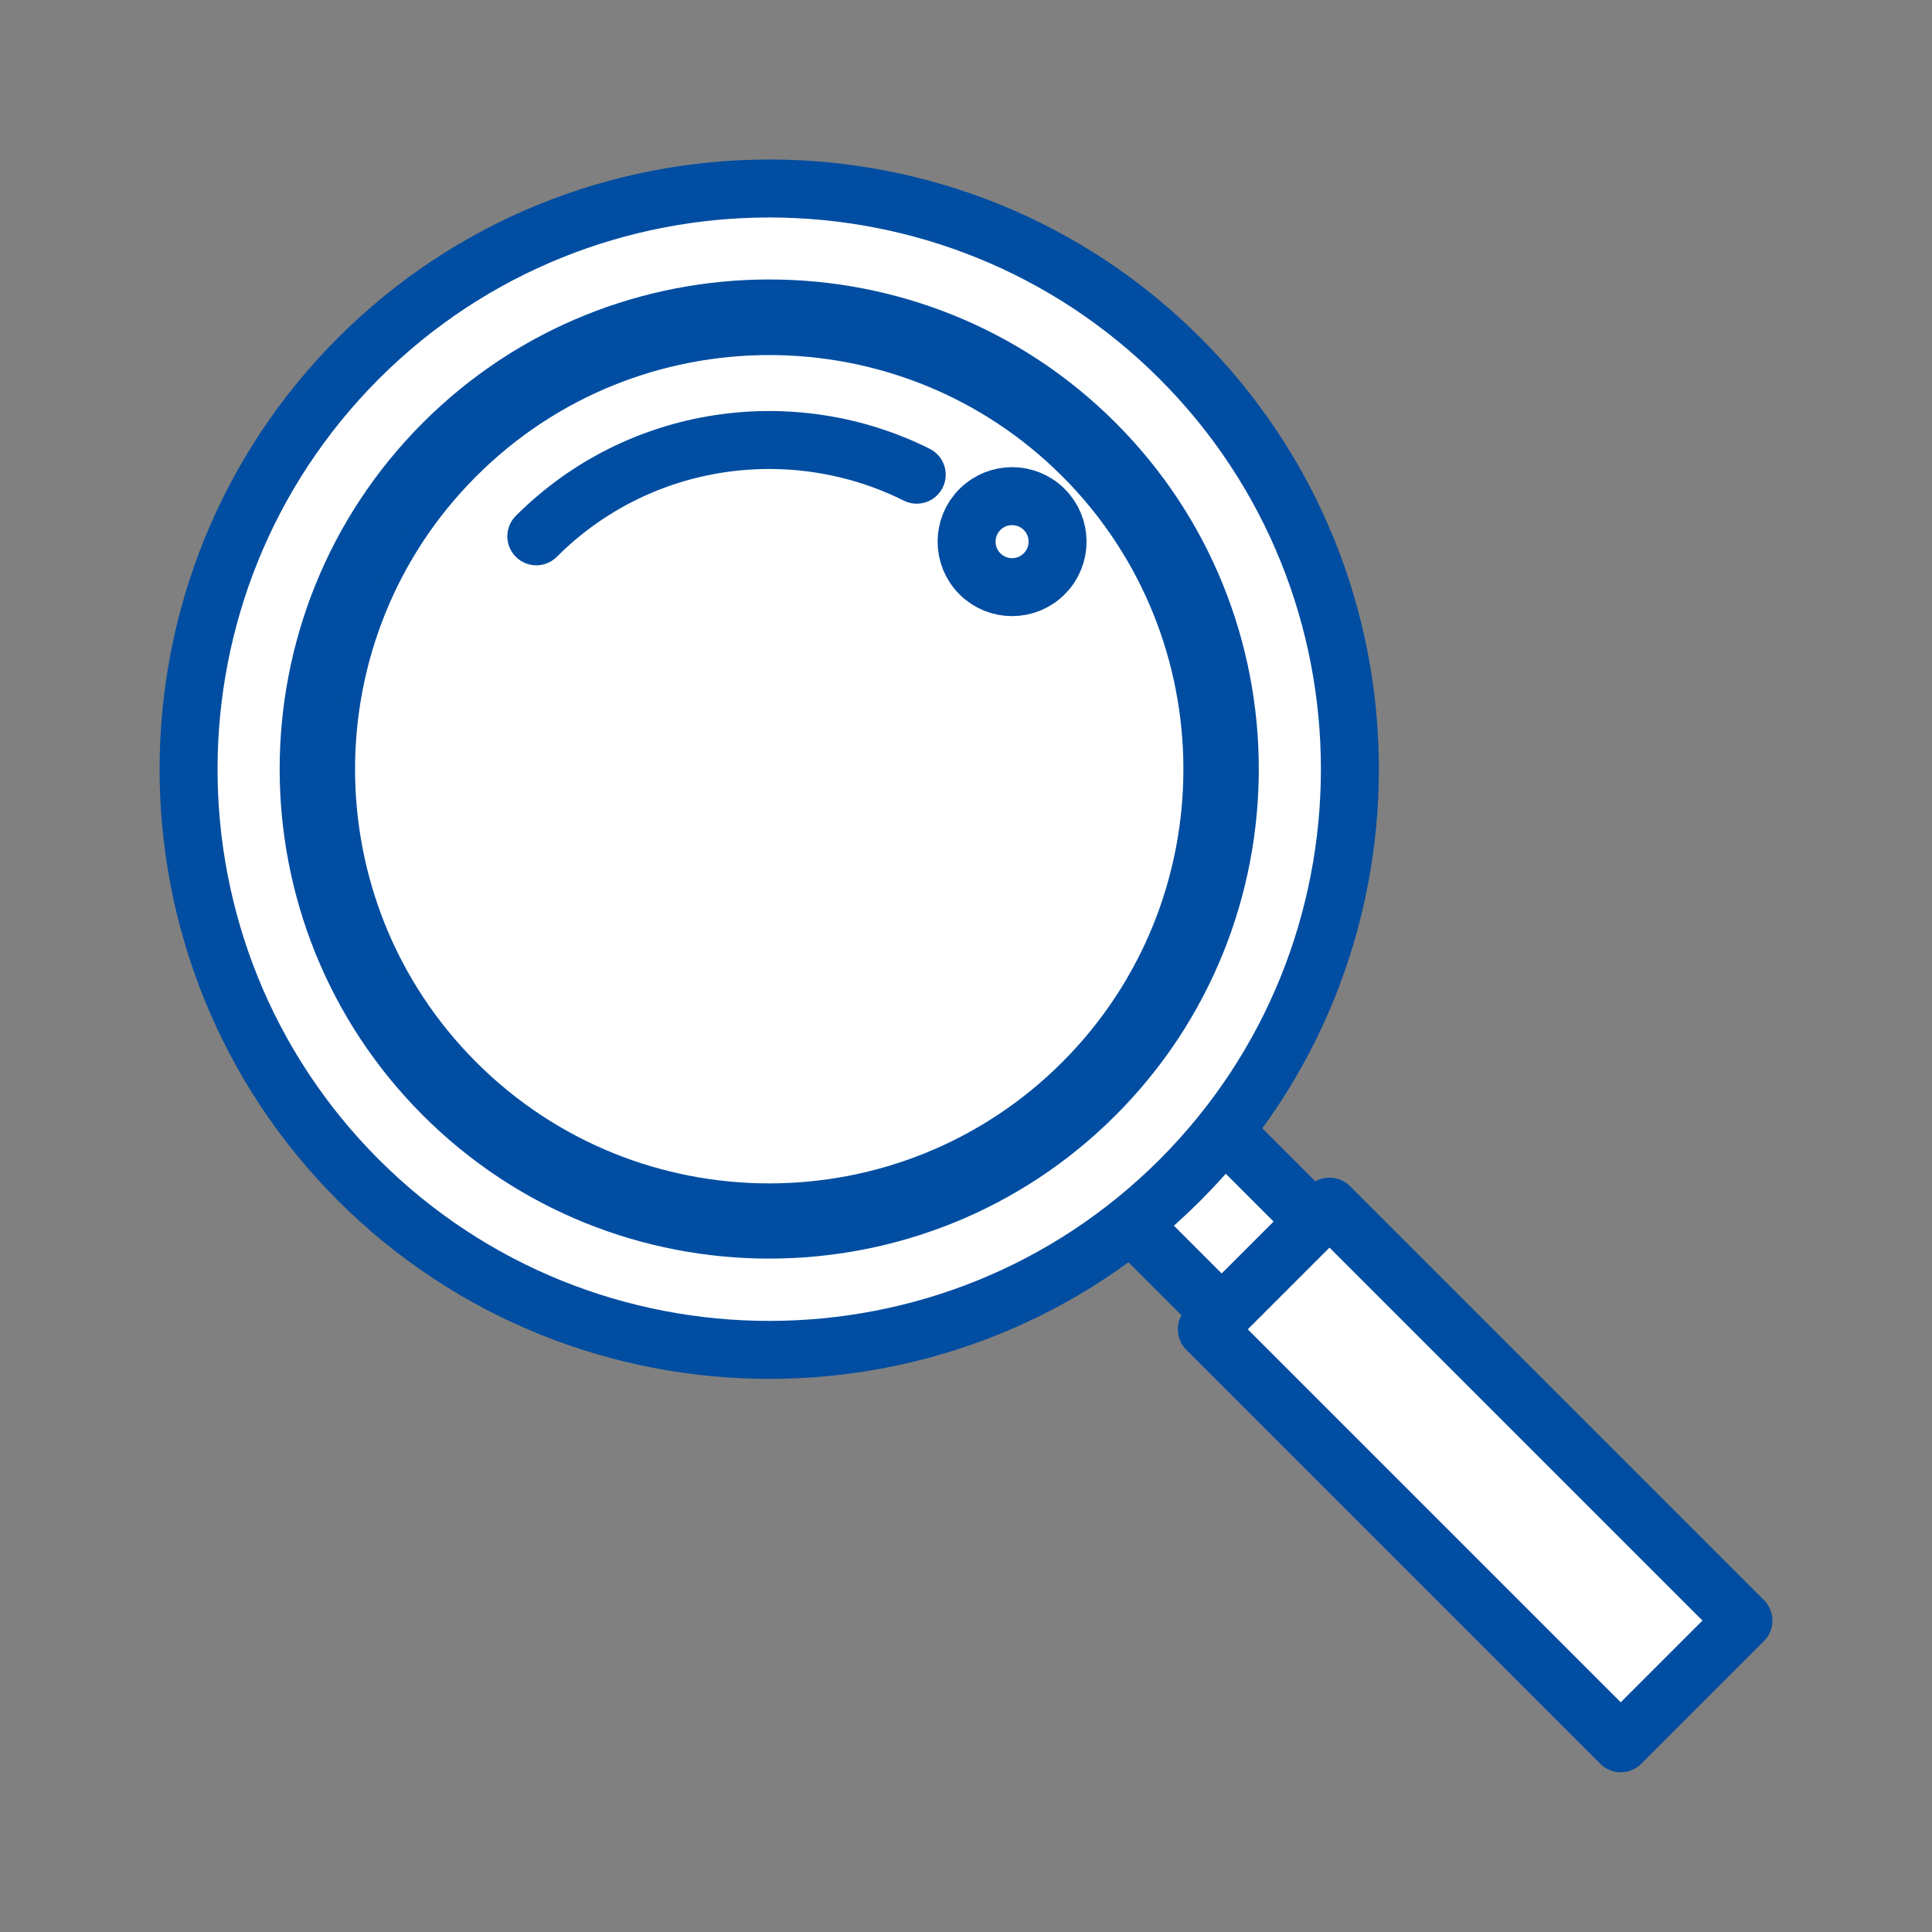 <?xml version="1.0" encoding="UTF-8"?>
<svg id="_レイヤー_2" data-name="レイヤー 2" xmlns="http://www.w3.org/2000/svg" xmlns:xlink="http://www.w3.org/1999/xlink" viewBox="0 0 100 100">
  <rect x="0" y="0" width="100" height="100" fill="#808080" stroke="none"/>
  <defs>
    <style>
      .cls-1 {
        stroke-linecap: round;
        stroke-linejoin: round;
      }

      .cls-1, .cls-2 {
        fill: #fff;
        stroke: #004da1;
        stroke-width: 3px;
      }

      .cls-3 {
        fill: none;
      }

      .cls-2 {
        stroke-miterlimit: 10;
      }

      .cls-4 {
        clip-path: url(#clippath);
      }
    </style>
    <clipPath id="clippath">
      <rect class="cls-3" width="100" height="100"/>
    </clipPath>
  </defs>
  <g id="_レイヤー_1-2" data-name="レイヤー 1">
    <g class="cls-4">
      <g>
        <path class="cls-2" d="M23.59,23.59c-8.95,8.95-8.95,23.5,0,32.45,8.95,8.95,23.5,8.95,32.45,0,8.95-8.95,8.95-23.5,0-32.45-8.95-8.95-23.5-8.95-32.45,0Z"/>
        <rect class="cls-1" x="64.02" y="53.58" width="6.8" height="27.67" transform="translate(-27.92 67.42) rotate(-45)"/>
        <rect class="cls-1" x="71.87" y="61.2" width="8.98" height="30.3" transform="translate(-31.63 76.35) rotate(-45)"/>
        <path class="cls-2" d="M54.05,26.37c.92.92.92,2.41,0,3.33-.92.92-2.41.92-3.33,0-.92-.92-.92-2.41,0-3.33.92-.92,2.41-.92,3.33,0Z"/>
        <path class="cls-1" d="M61.08,18.55c11.72,11.72,11.72,30.8,0,42.53-11.72,11.72-30.8,11.72-42.53,0-11.72-11.72-11.72-30.8,0-42.53,11.72-11.72,30.8-11.73,42.53,0ZM22.95,22.94c-9.3,9.3-9.3,24.43,0,33.73,9.3,9.3,24.43,9.3,33.73,0s9.3-24.43,0-33.73-24.43-9.3-33.73,0Z"/>
        <path class="cls-1" d="M27.76,27.76c5.32-5.32,13.3-6.38,19.69-3.19"/>
      </g>
    </g>
  </g>
</svg>